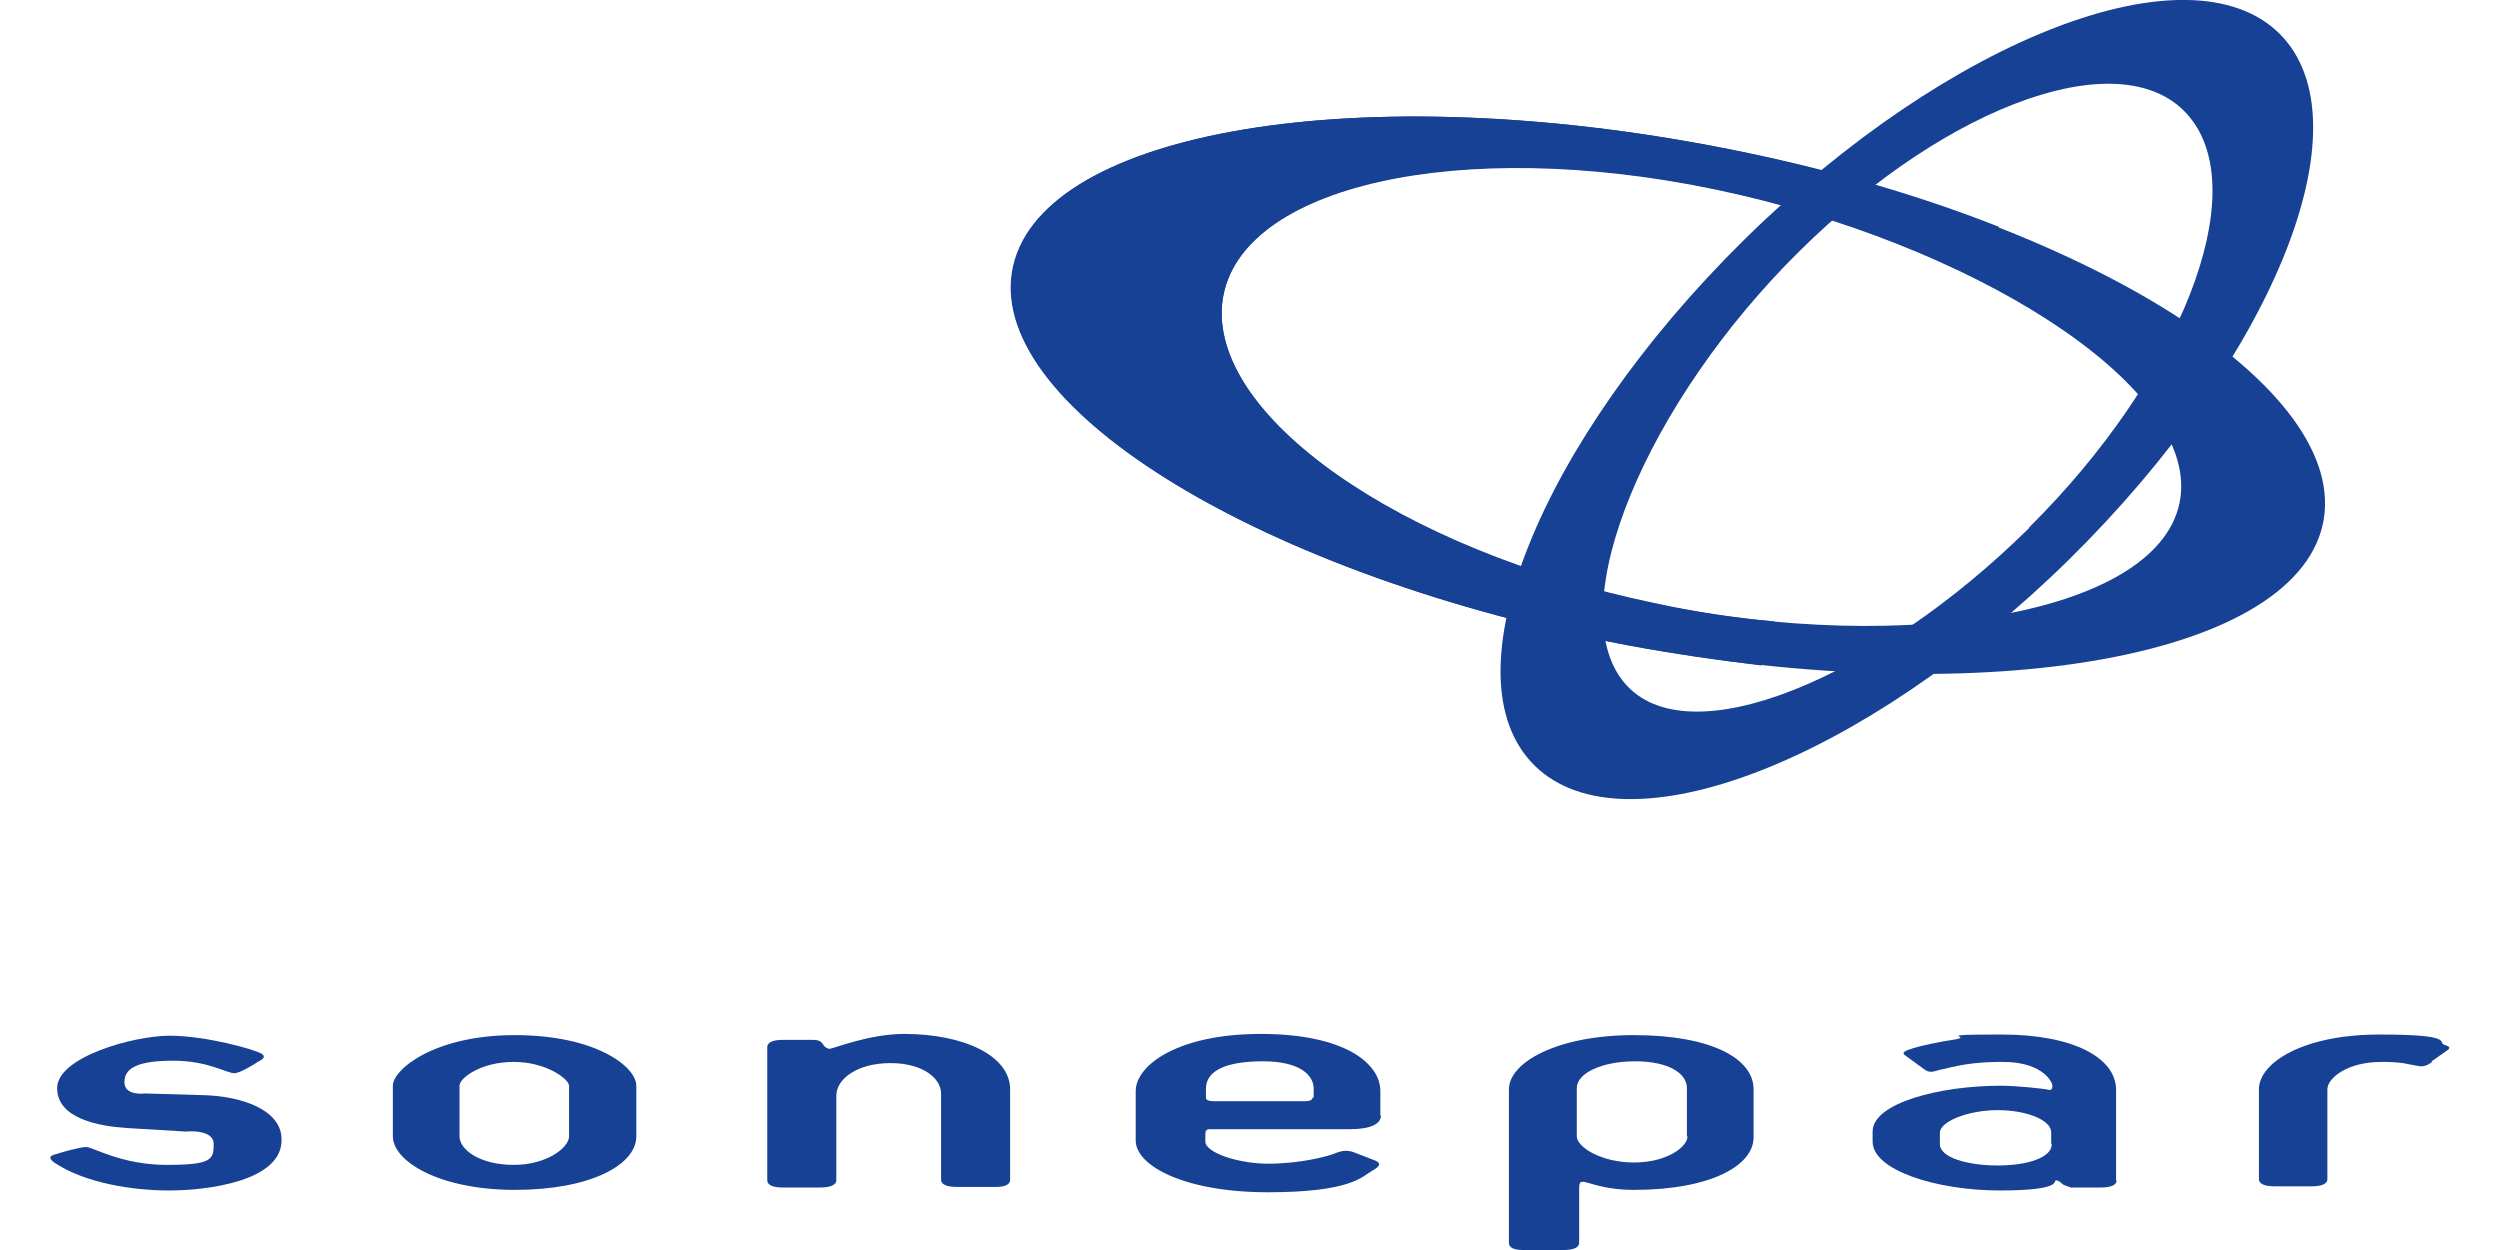 <?xml version="1.0" encoding="UTF-8"?>
<svg id="Ebene_1" xmlns="http://www.w3.org/2000/svg" version="1.1" viewBox="0 0 420 210">
  <!-- Generator: Adobe Illustrator 29.4.0, SVG Export Plug-In . SVG Version: 2.1.0 Build 152)  -->
  <defs>
    <style>
      .st0 {
        fill: #164194;
      }
    </style>
  </defs>
  <path class="st0" d="M95.6,190.9c0,1.9-3.7,4.8-9.3,4.8s-9.1-2.5-9.1-4.8v-8.5c0-1.3,3.6-4,9.1-4s9.3,2.9,9.3,4v8.5ZM106.9,190.9v-8.5c0-3.2-6.8-8.5-20.4-8.5s-20.5,5.8-20.5,8.5v8.5c0,4.2,7.8,9,20.5,9s20.4-4.2,20.4-9Z"/>
  <path class="st0" d="M167.2,199.4h-6.5c-1.6,0-2.6-.4-2.6-1.2v-14.5c0-2.5-3-5.1-8.5-5.1s-9.1,2.6-9.1,5.5v14.2c0,.8-1.1,1.2-2.7,1.2h-6.3c-1.6,0-2.6-.4-2.6-1.2v-22.4c0-.8,1-1.2,2.6-1.2h5.1c1,0,1.4.3,1.7.8s.8.7,1.1.7c.5,0,6.6-2.5,12.5-2.5,10.1,0,17.8,3.7,17.8,9.3v15.2c0,.7-.7,1.2-2.3,1.2Z"/>
  <path class="st0" d="M220.5,184.4c0,.4-.5.6-1.2.6h-15.4c-.9,0-1.3-.2-1.3-.6v-1.5c0-3,3.3-4.6,9.6-4.6s8.5,2.4,8.5,4.6v1.5h0ZM231.9,187.4v-4.1c0-4.7-6.1-9.6-20.1-9.6s-21,5.3-21,9.6v8.3c0,4.3,8.3,8.7,22.2,8.7s15.8-2.6,17.5-3.6c1.1-.6,1.7-1.2.6-1.7l-3.6-1.4c-1.1-.4-1.9-.3-2.8,0-1.5.7-6.4,1.9-11.6,1.9s-10.6-1.9-10.6-3.7v-1.2c0-.7.2-.9.8-.9h23.5c3.3,0,5.2-.8,5.2-2.3Z"/>
  <path class="st0" d="M283.5,190.9c0,1.8-3.5,4.4-9,4.4s-9.6-2.6-9.6-4.4v-8.1c0-2.5,4.2-4.5,9.8-4.5s8.7,2,8.7,4.5v8.1h0ZM294.6,191.1v-8.1c0-5.2-7.2-9.1-20.1-9.1s-21,4.6-21,9.1v25.8c0,.8.8,1.2,2.4,1.2h6.8c1.6,0,2.6-.4,2.6-1.2v-9.2c0-1.3.4-1.2,1.8-.8,1.9.6,4.3,1.1,7.4,1.1,12.9,0,20.1-4.1,20.1-8.8Z"/>
  <path class="st0" d="M344.7,192.2c0,2.3-4.1,3.6-9.1,3.6s-9.7-1.3-9.7-3.6v-1.9c0-1.9,4.8-3.8,9.7-3.8s9,1.7,9,3.7v1.9h0ZM355.5,198.4v-15.3c0-5.4-7.2-9.3-19.2-9.3s-4.8.3-7.7.8c-2.7.4-6,1.1-7.2,1.5-1.2.4-2.2.7-1.2,1.3l3.3,2.4c1,.6,1.7,0,3-.2,3.6-.9,6.1-1.2,10-1.2,5.9,0,8,2.7,8.3,3.9,0,.4,0,.9-.6.8-.6-.2-5.5-.7-8.1-.7-10.2,0-21.5,2.9-21.5,7.7v1.7c0,4.8,10.7,8.2,21.4,8.2s8.9-1.7,9.4-1.7.8.4,1.2.7c.3.2,1.2.4,1.2.5h5.1c1.7,0,2.7-.4,2.7-1.2Z"/>
  <path class="st0" d="M408.6,178.4c-1.2.9-1.8.8-2.8.6-1.4-.2-2-.6-5.7-.6-5.9,0-9.1,2.8-9.1,4.6v15.1c0,.8-1,1.2-2.6,1.2h-6.3c-1.6,0-2.6-.4-2.6-1.2v-15.1c0-4.5,7.5-9.2,20.2-9.2s9.8,1.3,10.9,1.7c1.2.4,1.1.6.2,1.2l-2.3,1.6Z"/>
  <path class="st0" d="M28.4,200c-6,0-14.1-1.2-19.3-4.7-1.2-.9-.5-1.2.3-1.4.9-.3,4-1.2,5.1-1.2s5.9,3,13.5,3,7.9-.9,7.9-3.5-4.7-2.1-4.7-2.1l-10-.6c-4.4-.3-11.6-1.5-11.6-6.7s12.8-8.8,18.9-8.8,14.2,2.3,15.4,3c1,.6,0,1.1-.6,1.4-.4.3-3,1.9-3.9,1.9-1.4,0-4.4-2.1-10.3-2.1s-8.2,1.2-8.2,3.6,3.5,1.9,3.5,1.9l10.1.3c6,.2,12.8,2.4,12.8,7.4.2,7-12.4,8.6-18.8,8.6Z"/>
  <path class="st0" d="M287,24.4c-60.9-11.4-113.2-1.9-117,21.3-3.7,23.1,42.6,51.2,103.4,62.7,60.9,11.4,113.2,1.9,117-21.2,3.7-23.2-42.5-51.3-103.4-62.8ZM277.9,101.4c-42.8-8.9-75.2-31.7-72.5-51,2.8-19.2,39.8-27.5,82.6-18.6,42.8,8.9,81.1,32.7,78.3,51.9-2.8,19.3-45.7,26.6-88.5,17.7Z"/>
  <path class="st0" d="M293.1,40.2c-34.5,34-50.4,73.5-35.3,88.4,15.1,14.9,55.3-.7,89.8-34.6,34.5-34,50.4-73.5,35.3-88.4-15.1-14.8-55.3.7-89.8,34.6ZM340.9,88.7c-25.5,25.2-57.5,38.8-68.1,25.9s3.9-47.1,29.5-72.4c25.5-25.2,54.9-35.4,65.5-22.6,10.7,12.8-1.4,43.7-26.9,69Z"/>
  <path class="st0" d="M298.1,104.4c-6.6-.6-13.4-1.6-20.2-3.1-42.8-8.9-75.2-31.7-72.5-51,2.8-19.2,39.8-27.5,82.6-18.6,15.8,3.3,31,8.6,43.8,15l4-8.6c-14.4-5.7-31-10.4-48.7-13.7-60.9-11.4-113.2-1.9-117,21.3-3.7,23.1,42.6,51.2,103.4,62.7,7.6,1.4,15.1,2.5,22.4,3.4l2.2-7.3Z"/>
</svg>